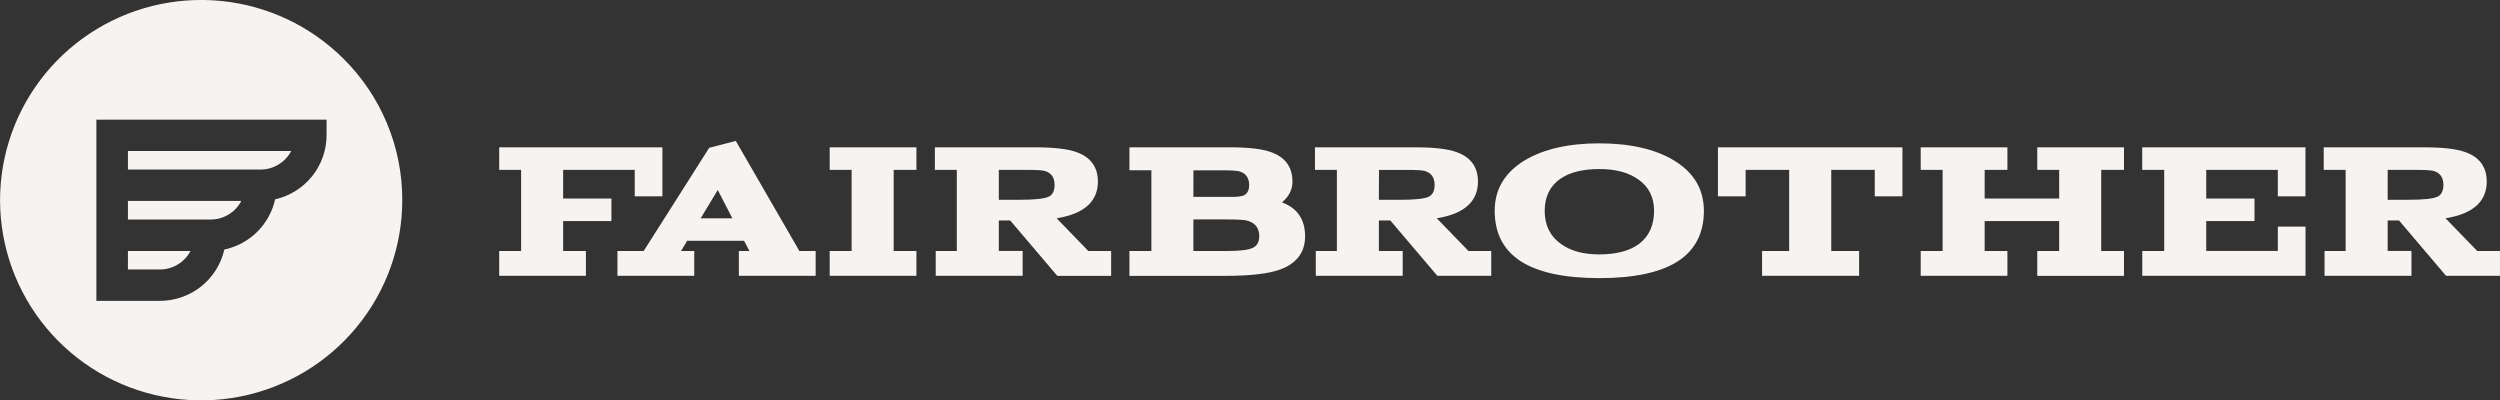 <svg width="231" height="37" viewBox="0 0 231 37" fill="none" xmlns="http://www.w3.org/2000/svg">
<rect x="0" y="0" width="231" height="37" fill="#333333" stroke="none"/>
<g clip-path="url(#clip0_63_61)">
<path d="M165.32 23.191V15.695H161.296V18.139H158.737V13.613H175.786V18.139H173.228V15.695H169.208V23.191H171.782V25.486H162.815V23.191H165.32ZM157.44 19.482C157.44 21.543 156.632 23.109 155.039 24.14C153.445 25.17 150.997 25.699 147.785 25.699C144.573 25.699 142.121 25.175 140.517 24.14C138.913 23.104 138.111 21.543 138.111 19.482C138.111 17.486 139.051 15.913 140.905 14.806C142.639 13.77 144.948 13.245 147.766 13.245C150.584 13.245 152.915 13.77 154.647 14.806C156.5 15.913 157.44 17.486 157.44 19.482ZM152.836 19.482C152.836 18.237 152.355 17.267 151.407 16.599C150.517 15.949 149.298 15.618 147.785 15.618C146.24 15.618 145.01 15.928 144.145 16.541C143.209 17.209 142.729 18.199 142.729 19.488C142.729 20.809 143.236 21.838 144.236 22.545C145.126 23.186 146.311 23.508 147.759 23.508C149.338 23.508 150.576 23.183 151.44 22.545C152.369 21.843 152.836 20.812 152.836 19.482ZM118.258 24.912C117.179 25.297 115.495 25.489 113.254 25.489H104.359V23.191H106.389V15.733H104.359V13.613H113.683C115.368 13.613 116.632 13.761 117.439 14.055C118.755 14.52 119.423 15.437 119.423 16.782C119.423 17.494 119.122 18.117 118.53 18.631L118.448 18.7L118.548 18.738C119.903 19.267 120.59 20.308 120.59 21.834C120.59 23.319 119.805 24.355 118.258 24.912ZM110.268 18.191H113.774C114.129 18.206 114.484 18.173 114.83 18.092C115.216 17.964 115.422 17.635 115.422 17.098C115.422 16.433 115.117 16.008 114.515 15.835C114.285 15.768 113.742 15.736 112.841 15.736H110.273L110.268 18.191ZM116.357 21.82C116.357 21.051 115.959 20.558 115.176 20.372C114.934 20.305 114.251 20.273 113.088 20.273H110.268V23.194H113.323C114.556 23.194 115.358 23.096 115.768 22.898C116.161 22.704 116.357 22.342 116.357 21.817V21.82ZM196.256 15.697V13.613H188.244V15.695H190.269V18.344H183.382V15.695H185.485V13.613H177.473V15.695H179.498V23.191H177.473V25.486H185.485V23.191H183.382V20.427H190.269V23.192H188.244V25.488H196.256V23.191H194.152V15.695L196.256 15.697ZM128.458 20.371H127.408V23.19H129.609V25.485H121.579V23.191H123.527V15.695H121.502V13.613H130.824C132.509 13.613 133.773 13.761 134.582 14.053C135.897 14.517 136.564 15.433 136.564 16.774C136.564 18.596 135.324 19.731 132.877 20.148L132.758 20.168L135.686 23.191H137.791V25.486H132.812L128.48 20.39L128.458 20.371ZM127.408 18.463H129.29C130.694 18.463 131.58 18.372 131.993 18.186C132.368 18.019 132.558 17.648 132.558 17.08C132.558 16.405 132.253 15.974 131.657 15.799C131.428 15.732 130.885 15.699 129.984 15.699H127.417L127.408 18.463ZM213.025 18.141V13.613H197.942V15.695H199.973V23.191H197.947V25.486H213.03V20.94H210.471V23.189H203.857V20.427H208.316V18.344H203.857V15.695H210.471V18.139L213.025 18.141ZM59.477 23.191L65.527 13.661L67.987 13.021L73.862 23.19H75.367V25.485H68.27V23.191H69.247L68.751 22.248H63.495L62.931 23.191H64.149V25.486H57.051V23.191H59.477ZM64.743 20.171H67.669L66.321 17.552L64.743 20.171ZM61.207 18.139V13.613H46.126V15.695H48.151V23.191H46.126V25.486H54.138V23.191H52.035V20.427H56.495V18.344H52.035V15.695H58.649V18.139H61.207ZM221.669 20.368H220.619V23.187H222.819V25.482H214.789V23.191H216.737V15.695H214.711V13.613H224.035C225.72 13.613 226.984 13.761 227.791 14.053C229.108 14.517 229.774 15.433 229.774 16.774C229.774 18.596 228.534 19.731 226.088 20.148L225.968 20.168L228.877 23.171L228.895 23.191H230.996V25.486H226.017L221.685 20.39L221.669 20.368ZM220.619 18.46H222.5C223.905 18.46 224.789 18.369 225.203 18.183C225.579 18.018 225.77 17.645 225.77 17.078C225.77 16.402 225.465 15.972 224.869 15.796C224.638 15.729 224.089 15.696 223.189 15.696H220.621L220.619 18.46ZM84.677 15.695V13.613H76.664V15.695H78.69V23.191H76.664V25.486H84.677V23.191H82.575V15.695H84.677ZM93.343 20.368H92.291V23.187H94.493V25.482H86.461V23.191H88.409V15.695H86.383V13.613H95.705C97.39 13.613 98.654 13.761 99.461 14.053C100.777 14.517 101.445 15.433 101.445 16.774C101.445 18.596 100.204 19.731 97.758 20.148L97.636 20.171L100.563 23.194H102.669V25.489H97.694L93.361 20.393L93.343 20.368ZM92.291 18.46H94.175C95.579 18.46 96.463 18.369 96.878 18.183C97.254 18.017 97.444 17.645 97.444 17.078C97.444 16.402 97.139 15.972 96.543 15.796C96.313 15.729 95.763 15.696 94.863 15.696H92.291V18.46Z" fill="#F7F3F1"/>
<path d="M24.081 15.665H11.82V13.951H26.907C26.639 14.467 26.234 14.9 25.735 15.202C25.237 15.505 24.665 15.665 24.081 15.665ZM22.296 18.568H11.82V20.282H19.47C20.054 20.282 20.626 20.122 21.125 19.819C21.623 19.517 22.028 19.084 22.296 18.568ZM37.169 18.505C37.167 22.784 35.674 26.93 32.945 30.237C30.216 33.543 26.421 35.806 22.204 36.639C17.988 37.472 13.612 36.824 9.821 34.805C6.031 32.786 3.061 29.521 1.418 25.567C-0.226 21.613 -0.442 17.214 0.808 13.12C2.057 9.025 4.693 5.489 8.268 3.112C11.843 0.736 16.135 -0.333 20.413 0.087C24.691 0.507 28.69 2.391 31.729 5.418C33.46 7.133 34.833 9.172 35.766 11.419C36.7 13.665 37.177 16.074 37.169 18.505ZM30.177 11.055H8.905V27.8H14.78C16.164 27.799 17.507 27.329 18.588 26.467C19.669 25.606 20.424 24.404 20.728 23.059C21.875 22.815 22.928 22.248 23.76 21.425C24.592 20.602 25.169 19.558 25.421 18.418C26.77 18.113 27.974 17.362 28.838 16.287C29.701 15.212 30.173 13.877 30.175 12.5L30.177 11.055ZM17.605 23.19H11.82V24.899H14.781C15.364 24.899 15.936 24.738 16.434 24.436C16.932 24.134 17.337 23.701 17.605 23.185V23.19Z" fill="#F7F3F1"/>
</g>
<defs>
<clipPath id="clip0_63_61">
<rect width="231" height="37" fill="white"/>
</clipPath>
</defs>
</svg>
